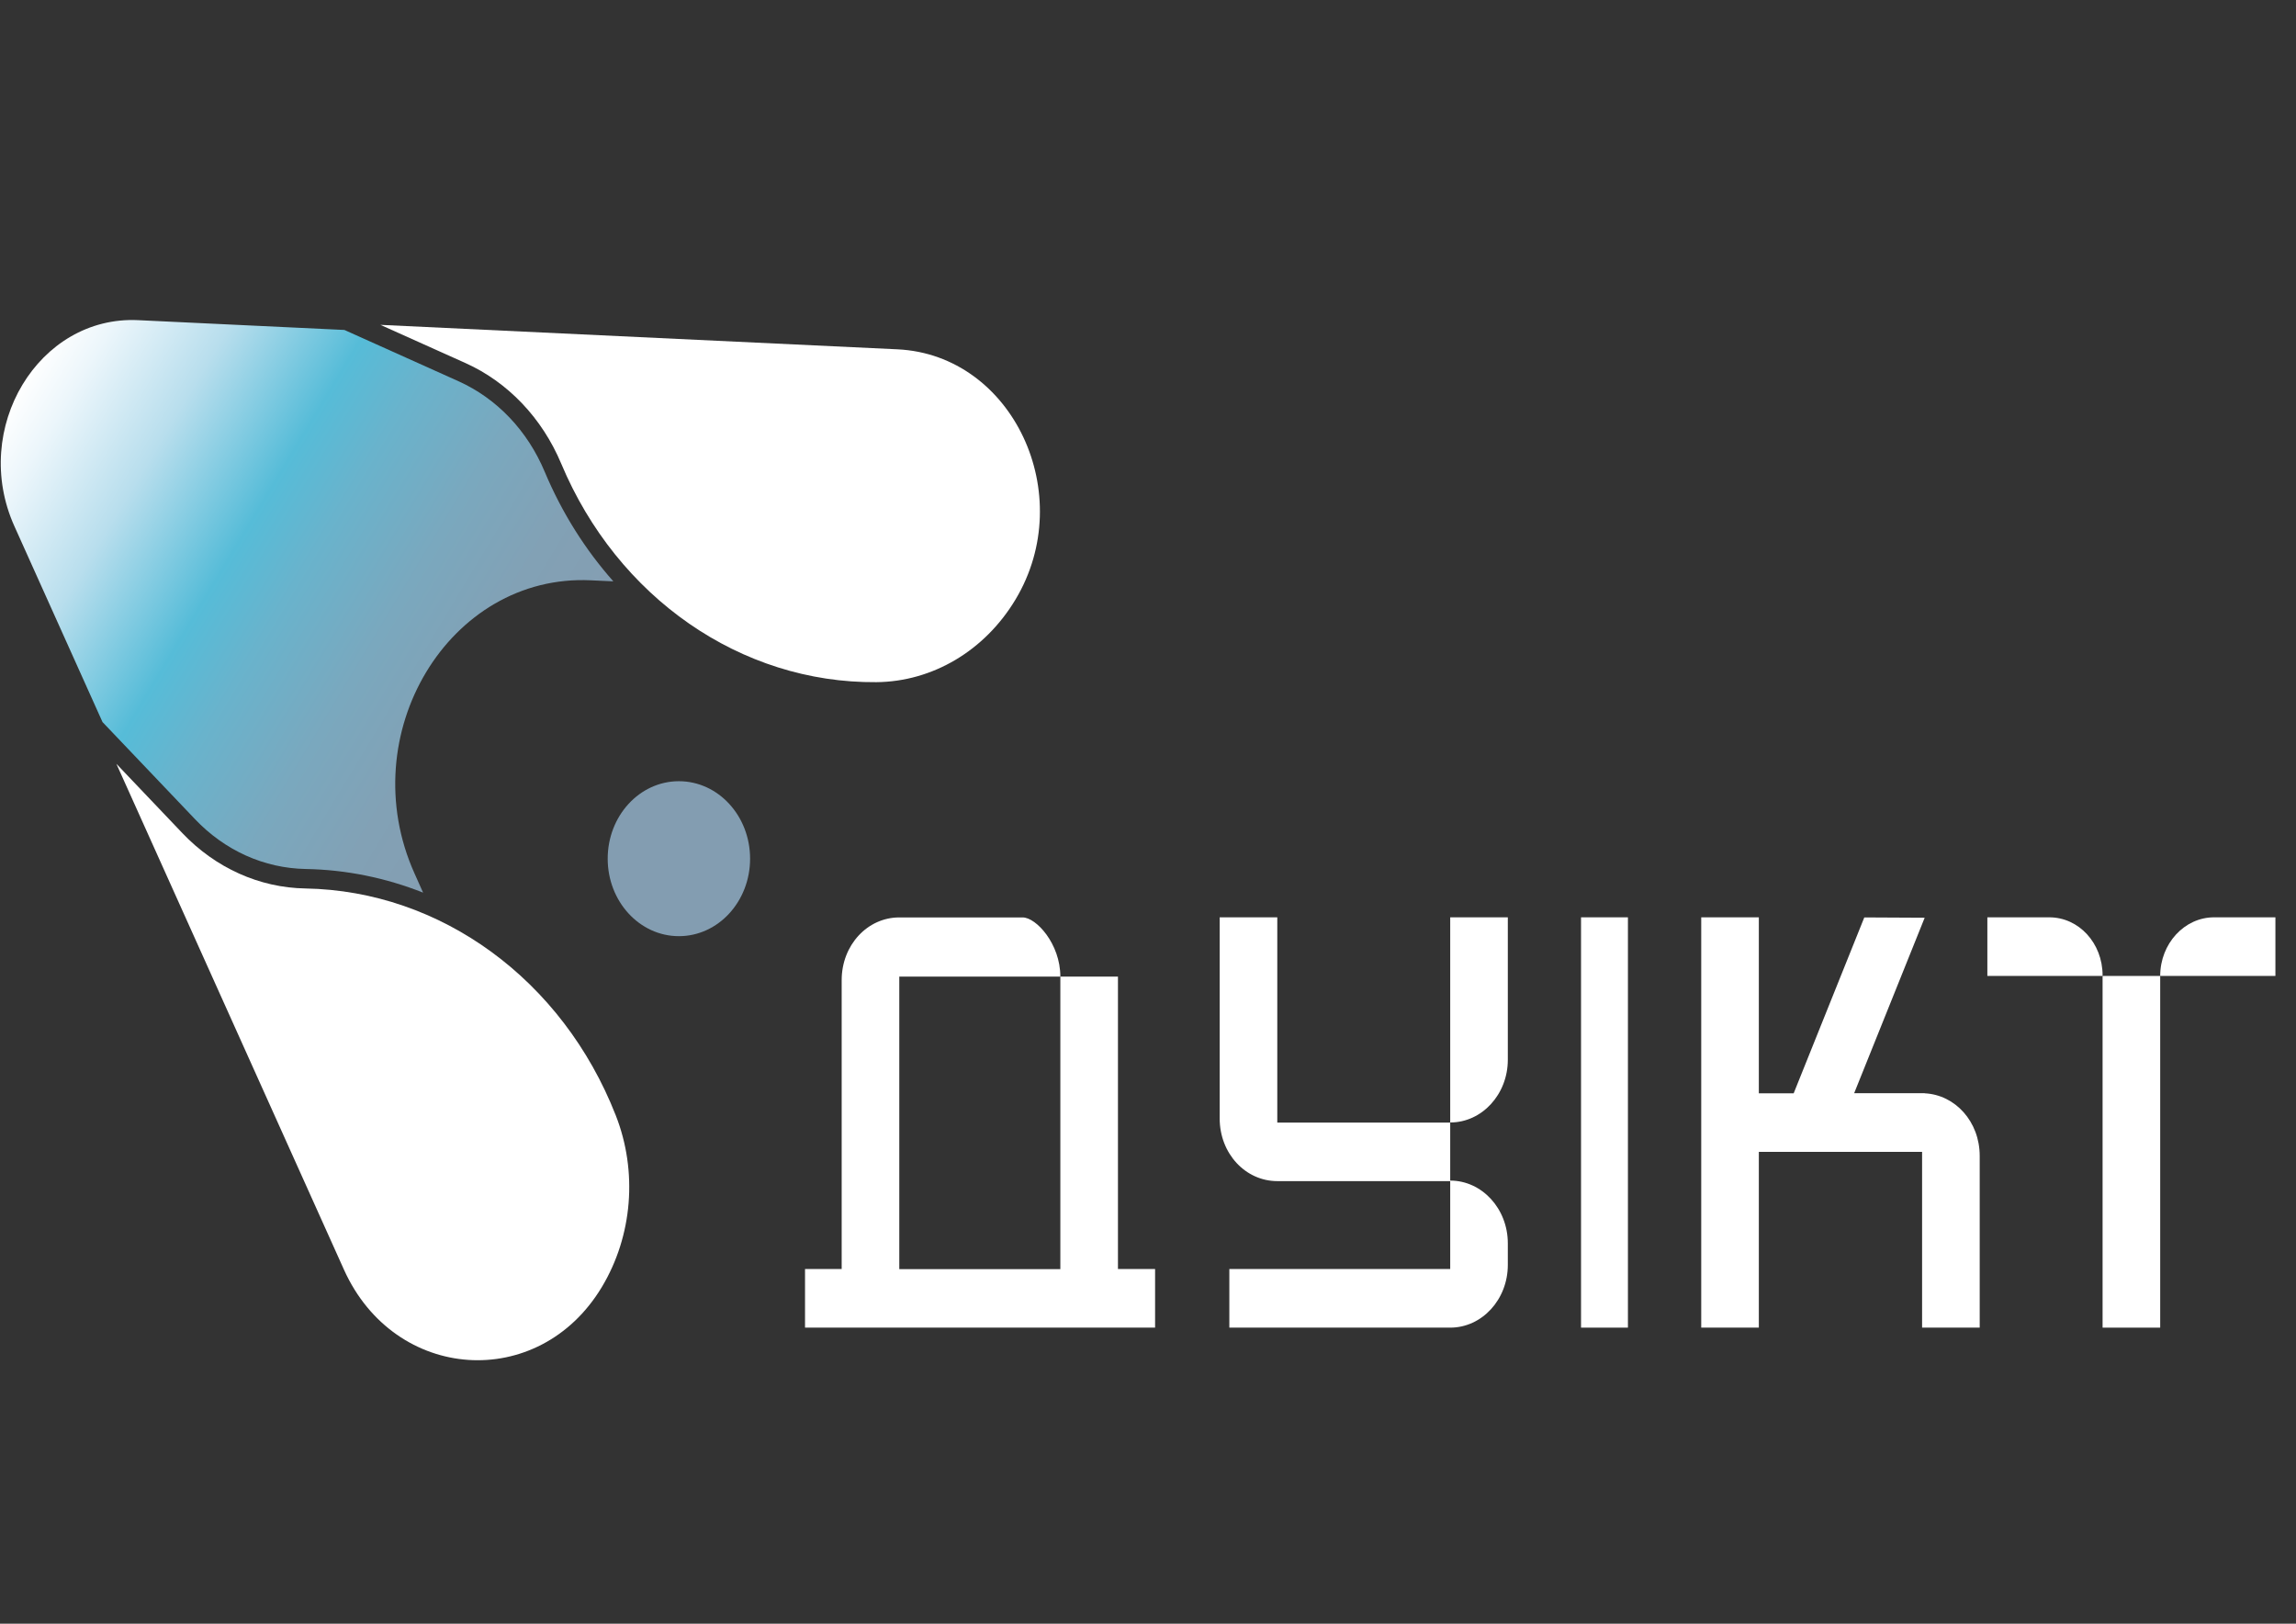 <?xml version="1.0" encoding="UTF-8" standalone="no"?>
<!-- Generator: Adobe Illustrator 28.3.0, SVG Export Plug-In . SVG Version: 6.00 Build 0)  -->

<svg
   version="1.1"
   id="Слой_1"
   x="0px"
   y="0px"
   viewBox="0 0 841.89 595.28"
   style="enable-background:new 0 0 841.89 595.28;"
   xml:space="preserve"
   sodipodi:docname="logo1.svg"
   inkscape:version="1.4 (e7c3feb1, 2024-10-09)"
   xmlns:inkscape="http://www.inkscape.org/namespaces/inkscape"
   xmlns:sodipodi="http://sodipodi.sourceforge.net/DTD/sodipodi-0.dtd"
   xmlns="http://www.w3.org/2000/svg"
   xmlns:svg="http://www.w3.org/2000/svg"><rect x="0" y="0" width="841.89" height="595.28" fill="#333333" stroke="none"/><defs
   id="defs16" /><sodipodi:namedview
   id="namedview16"
   pagecolor="#505050"
   bordercolor="#eeeeee"
   borderopacity="1"
   inkscape:showpageshadow="0"
   inkscape:pageopacity="0"
   inkscape:pagecheckerboard="0"
   inkscape:deskcolor="#505050"
   inkscape:zoom="0.1492159"
   inkscape:cx="110.57803"
   inkscape:cy="-284.82219"
   inkscape:window-width="1440"
   inkscape:window-height="900"
   inkscape:window-x="0"
   inkscape:window-y="0"
   inkscape:window-maximized="0"
   inkscape:current-layer="Слой_1" />
<style
   type="text/css"
   id="style1">
	.st0{fill:#FFFFFF;}
	.st1{fill:url(#SVGID_1_);}
	.st2{fill:#839DB1;}
</style>
<g
   id="g16"
   transform="matrix(3.509,0,0,3.818,-1035.781,-637.668)">
	<g
   id="g6">
		<path
   class="st0"
   d="m 412,288.48 v -27.69 h -6.02 v 28.09 h -16.83 v -28.09 h 16.83 c 0,-3.15 -2.53,-5.68 -3.94,-5.68 h -12.89 c -3.32,0 -6.02,2.65 -6.02,6.02 v 27.35 0.39 h -3.83 v 5.63 h 36.58 v -5.63 H 412 Z"
   id="path1" />
		<path
   class="st0"
   d="m 428.65,255.1 h -6.02 v 19.31 c 0,3.38 2.7,6.02 6.02,6.02 h 18.07 v 8.44 h -23.08 v 5.63 h 23.08 c 3.32,0 6.02,-2.7 6.02,-6.02 v -2.08 c 0,-3.32 -2.7,-6.02 -6.02,-6.02 v -5.57 h -18.07 z"
   id="path2" />
		<path
   class="st0"
   d="m 446.72,274.8 c 3.32,0 6.02,-2.7 6.02,-6.02 V 255.1 h -6.02 z"
   id="path3" />
		<rect
   x="460.39"
   y="255.1"
   class="st0"
   width="4.9"
   height="39.4"
   id="rect3" />
		<path
   class="st0"
   d="m 496.3,272 v -0.01 h -7.37 l 7.37,-16.85 -6.31,-0.03 -7.38,16.89 h -3.64 v -16.9 h -6.02 v 39.4 h 6.02 v -16.88 h 17.06 v 16.88 h 6.02 v -16.49 c 0,-3.29 -2.56,-5.87 -5.75,-6.01 z"
   id="path4" />
		<path
   class="st0"
   d="m 526.54,255.1 c -3.1,0 -5.63,2.53 -5.63,5.63 h 12.04 v -5.63 z"
   id="path5" />
		<path
   class="st0"
   d="m 509.32,255.1 h -6.47 v 5.63 h 12.04 v -0.06 c 0,-3.09 -2.48,-5.57 -5.57,-5.57 z"
   id="path6" />
		<rect
   x="514.89"
   y="260.73"
   class="st0"
   width="6.02"
   height="33.77"
   id="rect6" />
	</g>
	<g
   id="g15">
		
			<linearGradient
   id="SVGID_1_"
   gradientUnits="userSpaceOnUse"
   x1="295.488"
   y1="215.477"
   x2="357.487"
   y2="215.477"
   gradientTransform="matrix(-0.837,-0.548,-0.548,0.837,714.703,219.315)">
			<stop
   offset="0"
   style="stop-color:#849EB2"
   id="stop6" />
			<stop
   offset="0.128"
   style="stop-color:#82A1B5"
   id="stop7" />
			<stop
   offset="0.281"
   style="stop-color:#7AA8BE"
   id="stop8" />
			<stop
   offset="0.445"
   style="stop-color:#69B3CC"
   id="stop9" />
			<stop
   offset="0.558"
   style="stop-color:#56BCD8"
   id="stop10" />
			<stop
   offset="0.755"
   style="stop-color:#B8DEED"
   id="stop11" />
			<stop
   offset="0.921"
   style="stop-color:#ECF6FB"
   id="stop12" />
			<stop
   offset="1"
   style="stop-color:#FFFFFF"
   id="stop13" />
		</linearGradient>
		<path
   class="st1"
   d="m 309.63,197.76 21.54,0.94 11.91,4.92 c 4.02,1.66 7.22,4.75 9.02,8.7 1.81,3.96 4.25,7.49 7.17,10.52 l -2.34,-0.1 c -14.84,-0.65 -24.96,14.82 -18.43,28.16 l 0.89,1.83 c -3.87,-1.41 -8.01,-2.2 -12.26,-2.27 -4.34,-0.07 -8.46,-1.77 -11.58,-4.79 l -9.66,-9.32 -9.21,-18.81 c -4.59,-9.37 2.52,-20.24 12.95,-19.78 z"
   id="path13"
   style="fill:url(#SVGID_1_)" />
		<circle
   class="st2"
   cx="366.12"
   cy="249.47"
   r="7.44"
   id="circle13" />
		<path
   class="st0"
   d="m 334.93,198.21 8.87,3.66 c 4.44,1.83 8.02,5.28 10.02,9.66 v 0 c 5.88,12.88 18.78,21.1 32.94,20.99 v 0 c 5.87,-0.05 11.32,-3.02 14.53,-7.93 v 0 c 6.59,-10.08 -0.29,-23.5 -12.32,-24.03 z"
   id="path14" />
		<path
   class="st0"
   d="m 307.34,240.36 6.9,6.66 c 3.46,3.34 8.05,5.24 12.86,5.31 v 0 c 14.16,0.23 26.86,8.76 32.42,21.78 v 0 c 2.31,5.39 1.76,11.58 -1.45,16.49 v 0 c -6.59,10.08 -21.65,9.14 -26.95,-1.67 z"
   id="path15" />
	</g>
</g>
</svg>
